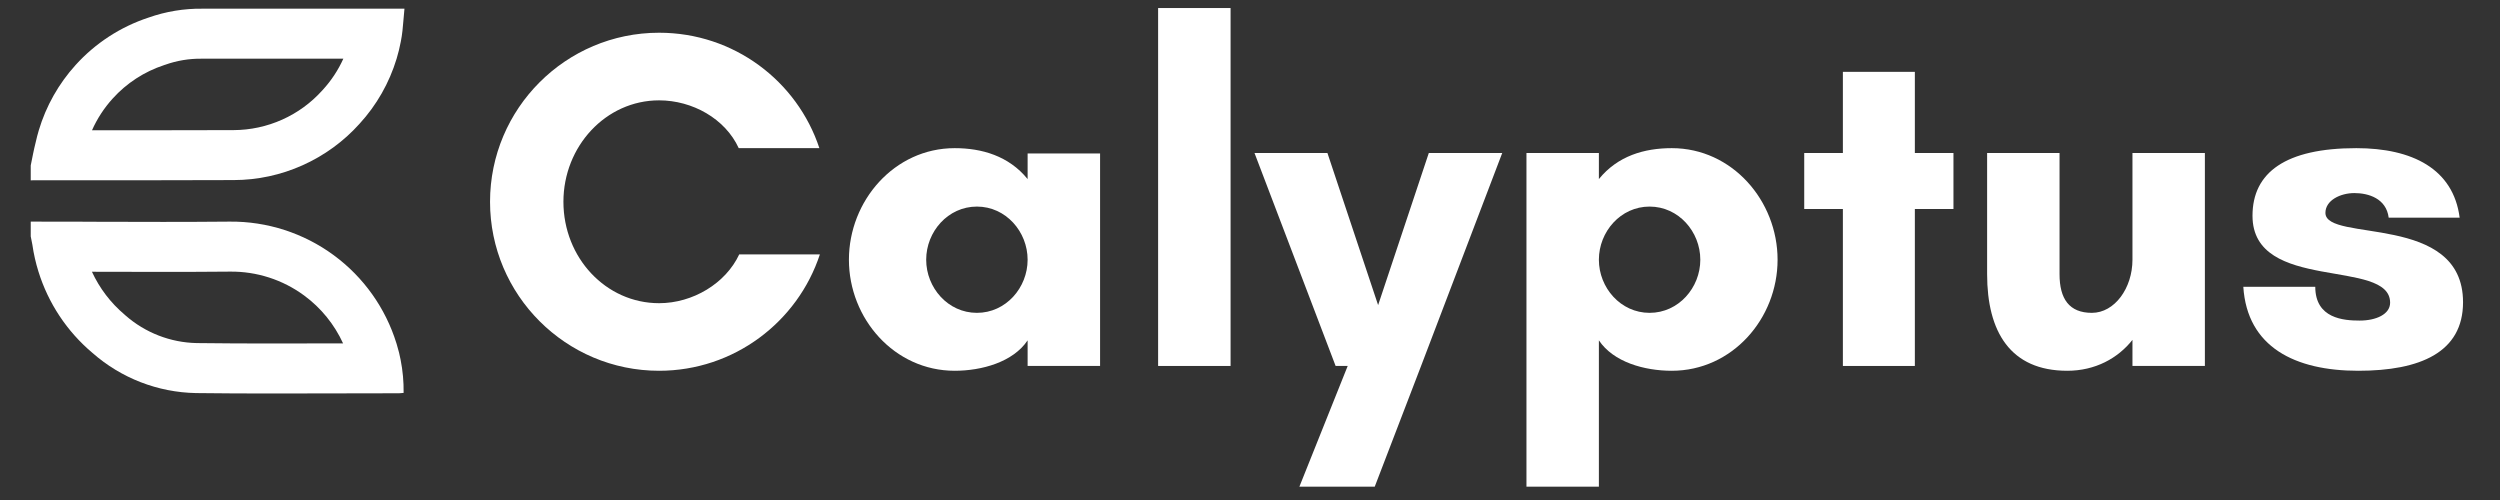<svg width="65" height="13" viewBox="0 0 65 13" fill="none" xmlns="http://www.w3.org/2000/svg">
<rect x="0" y="0" width="65" height="13" fill="#333333" stroke="none"/>
<path fill-rule="evenodd" clip-rule="evenodd" d="M0.858 4.008C0.88 3.904 0.902 3.799 0.929 3.695C0.952 3.591 0.979 3.488 1.009 3.387C1.197 2.758 1.524 2.178 1.966 1.69C2.48 1.122 3.132 0.698 3.859 0.458C4.309 0.299 4.784 0.22 5.262 0.226H10.516C10.506 0.322 10.498 0.415 10.491 0.507C10.475 0.704 10.459 0.895 10.421 1.081C10.393 1.231 10.356 1.38 10.312 1.526C10.122 2.154 9.793 2.733 9.347 3.219C8.935 3.678 8.43 4.045 7.867 4.297C7.304 4.55 6.694 4.681 6.077 4.682C4.751 4.687 3.425 4.687 2.099 4.687C2.081 4.687 2.063 4.687 2.045 4.687C1.649 4.687 1.254 4.687 0.858 4.687C0.838 4.687 0.819 4.687 0.799 4.69V4.302L0.799 4.302C0.813 4.234 0.827 4.166 0.84 4.098C0.846 4.068 0.852 4.039 0.858 4.009C0.858 4.009 0.858 4.009 0.858 4.008ZM8.927 1.526H5.254L5.246 1.526C4.921 1.522 4.599 1.575 4.294 1.684L4.28 1.688L4.266 1.693C3.753 1.862 3.292 2.161 2.93 2.562C2.707 2.808 2.526 3.086 2.392 3.387C3.62 3.387 4.846 3.387 6.073 3.383L6.073 3.383C6.509 3.381 6.939 3.289 7.336 3.111C7.734 2.933 8.089 2.674 8.38 2.35L8.385 2.345L8.389 2.34C8.612 2.098 8.793 1.823 8.927 1.526Z" fill="white"/>
<path fill-rule="evenodd" clip-rule="evenodd" d="M10.307 8.925C10.023 8.008 9.452 7.205 8.678 6.636C7.894 6.059 6.945 5.753 5.973 5.762C4.823 5.773 3.673 5.77 2.523 5.766C2.382 5.765 2.24 5.765 2.098 5.764C1.665 5.763 1.232 5.762 0.799 5.762V6.147C0.801 6.157 0.803 6.167 0.805 6.176C0.818 6.24 0.831 6.301 0.842 6.364C0.876 6.602 0.929 6.835 1 7.062C1.255 7.881 1.739 8.615 2.402 9.174C3.148 9.831 4.103 10.202 5.097 10.22C6.325 10.235 7.555 10.232 8.784 10.228C9.314 10.227 9.845 10.225 10.376 10.225C10.401 10.225 10.425 10.222 10.452 10.219C10.465 10.218 10.479 10.216 10.494 10.215C10.498 9.926 10.472 9.637 10.416 9.355C10.404 9.293 10.39 9.232 10.376 9.171C10.358 9.099 10.338 9.029 10.317 8.958C10.314 8.948 10.311 8.938 10.308 8.928C10.308 8.928 10.308 8.928 10.308 8.927C10.307 8.927 10.307 8.926 10.307 8.925ZM8.92 8.928C8.695 8.436 8.347 8.006 7.908 7.683C7.351 7.273 6.676 7.055 5.985 7.062M8.92 8.928C8.869 8.928 8.819 8.928 8.769 8.928C7.546 8.932 6.334 8.935 5.117 8.92C4.432 8.907 3.775 8.651 3.26 8.199L3.25 8.19L3.24 8.181C2.875 7.873 2.587 7.492 2.39 7.065C2.429 7.065 2.468 7.065 2.508 7.066C3.662 7.069 4.827 7.073 5.985 7.062" fill="white"/>
<path d="M19.22 6.614H21.317C20.739 8.372 19.082 9.64 17.136 9.64C14.712 9.64 12.741 7.669 12.741 5.246C12.741 2.822 14.712 0.851 17.136 0.851C19.082 0.851 20.727 2.107 21.304 3.852H19.207C18.856 3.086 18.002 2.609 17.136 2.609C15.754 2.609 14.649 3.802 14.649 5.246C14.649 6.702 15.754 7.883 17.136 7.883C18.015 7.883 18.868 7.368 19.22 6.614Z" fill="white"/>
<path d="M26.718 6.753C26.718 6.024 26.153 5.371 25.4 5.371C24.646 5.371 24.081 6.024 24.081 6.753C24.081 7.481 24.646 8.134 25.4 8.134C26.153 8.134 26.718 7.481 26.718 6.753ZM28.602 3.99V9.515H26.718V8.849C26.341 9.414 25.525 9.64 24.822 9.64C23.253 9.64 22.072 8.284 22.072 6.753C22.072 5.221 23.253 3.852 24.822 3.852C25.525 3.852 26.228 4.053 26.718 4.656V3.99H28.602Z" fill="white"/>
<path d="M31.995 9.515H30.111V0.209H31.995V9.515Z" fill="white"/>
<path d="M35.743 12.654H33.784L35.04 9.515H34.726L32.617 3.978H34.513L35.831 7.933L37.149 3.978H39.058L36.948 9.515L35.743 12.654Z" fill="white"/>
<path d="M41.571 6.753C41.571 7.481 42.136 8.134 42.889 8.134C43.643 8.134 44.208 7.481 44.208 6.753C44.208 6.024 43.643 5.371 42.889 5.371C42.136 5.371 41.571 6.024 41.571 6.753ZM41.571 12.654H39.688V3.978H41.571V4.656C42.061 4.053 42.751 3.852 43.467 3.852C45.037 3.852 46.217 5.221 46.217 6.753C46.217 8.284 45.037 9.64 43.467 9.64C42.751 9.64 41.948 9.414 41.571 8.849V12.654Z" fill="white"/>
<path d="M49.786 5.434V9.515H47.915V5.434H46.91V3.978H47.915V1.868H49.786V3.978H50.79V5.434H49.786Z" fill="white"/>
<path d="M51.665 7.129V3.978H53.548V7.129C53.548 7.77 53.799 8.134 54.389 8.134C54.979 8.134 55.444 7.493 55.444 6.753V3.978H57.327V9.515H55.444V8.837C55.067 9.314 54.477 9.64 53.749 9.64C52.267 9.64 51.665 8.623 51.665 7.129Z" fill="white"/>
<path d="M63.951 5.66H62.106C62.043 5.158 61.578 5.02 61.214 5.02C60.85 5.02 60.461 5.208 60.461 5.535C60.461 6.313 64.039 5.522 64.039 7.858C64.039 9.163 62.922 9.64 61.315 9.64C59.67 9.64 58.427 9.025 58.326 7.456H60.197C60.197 8.284 60.938 8.335 61.352 8.335C61.779 8.335 62.143 8.171 62.143 7.87C62.143 6.702 58.565 7.619 58.565 5.61C58.565 4.48 59.431 3.852 61.264 3.852C62.721 3.852 63.788 4.392 63.951 5.66Z" fill="white"/>
</svg>
